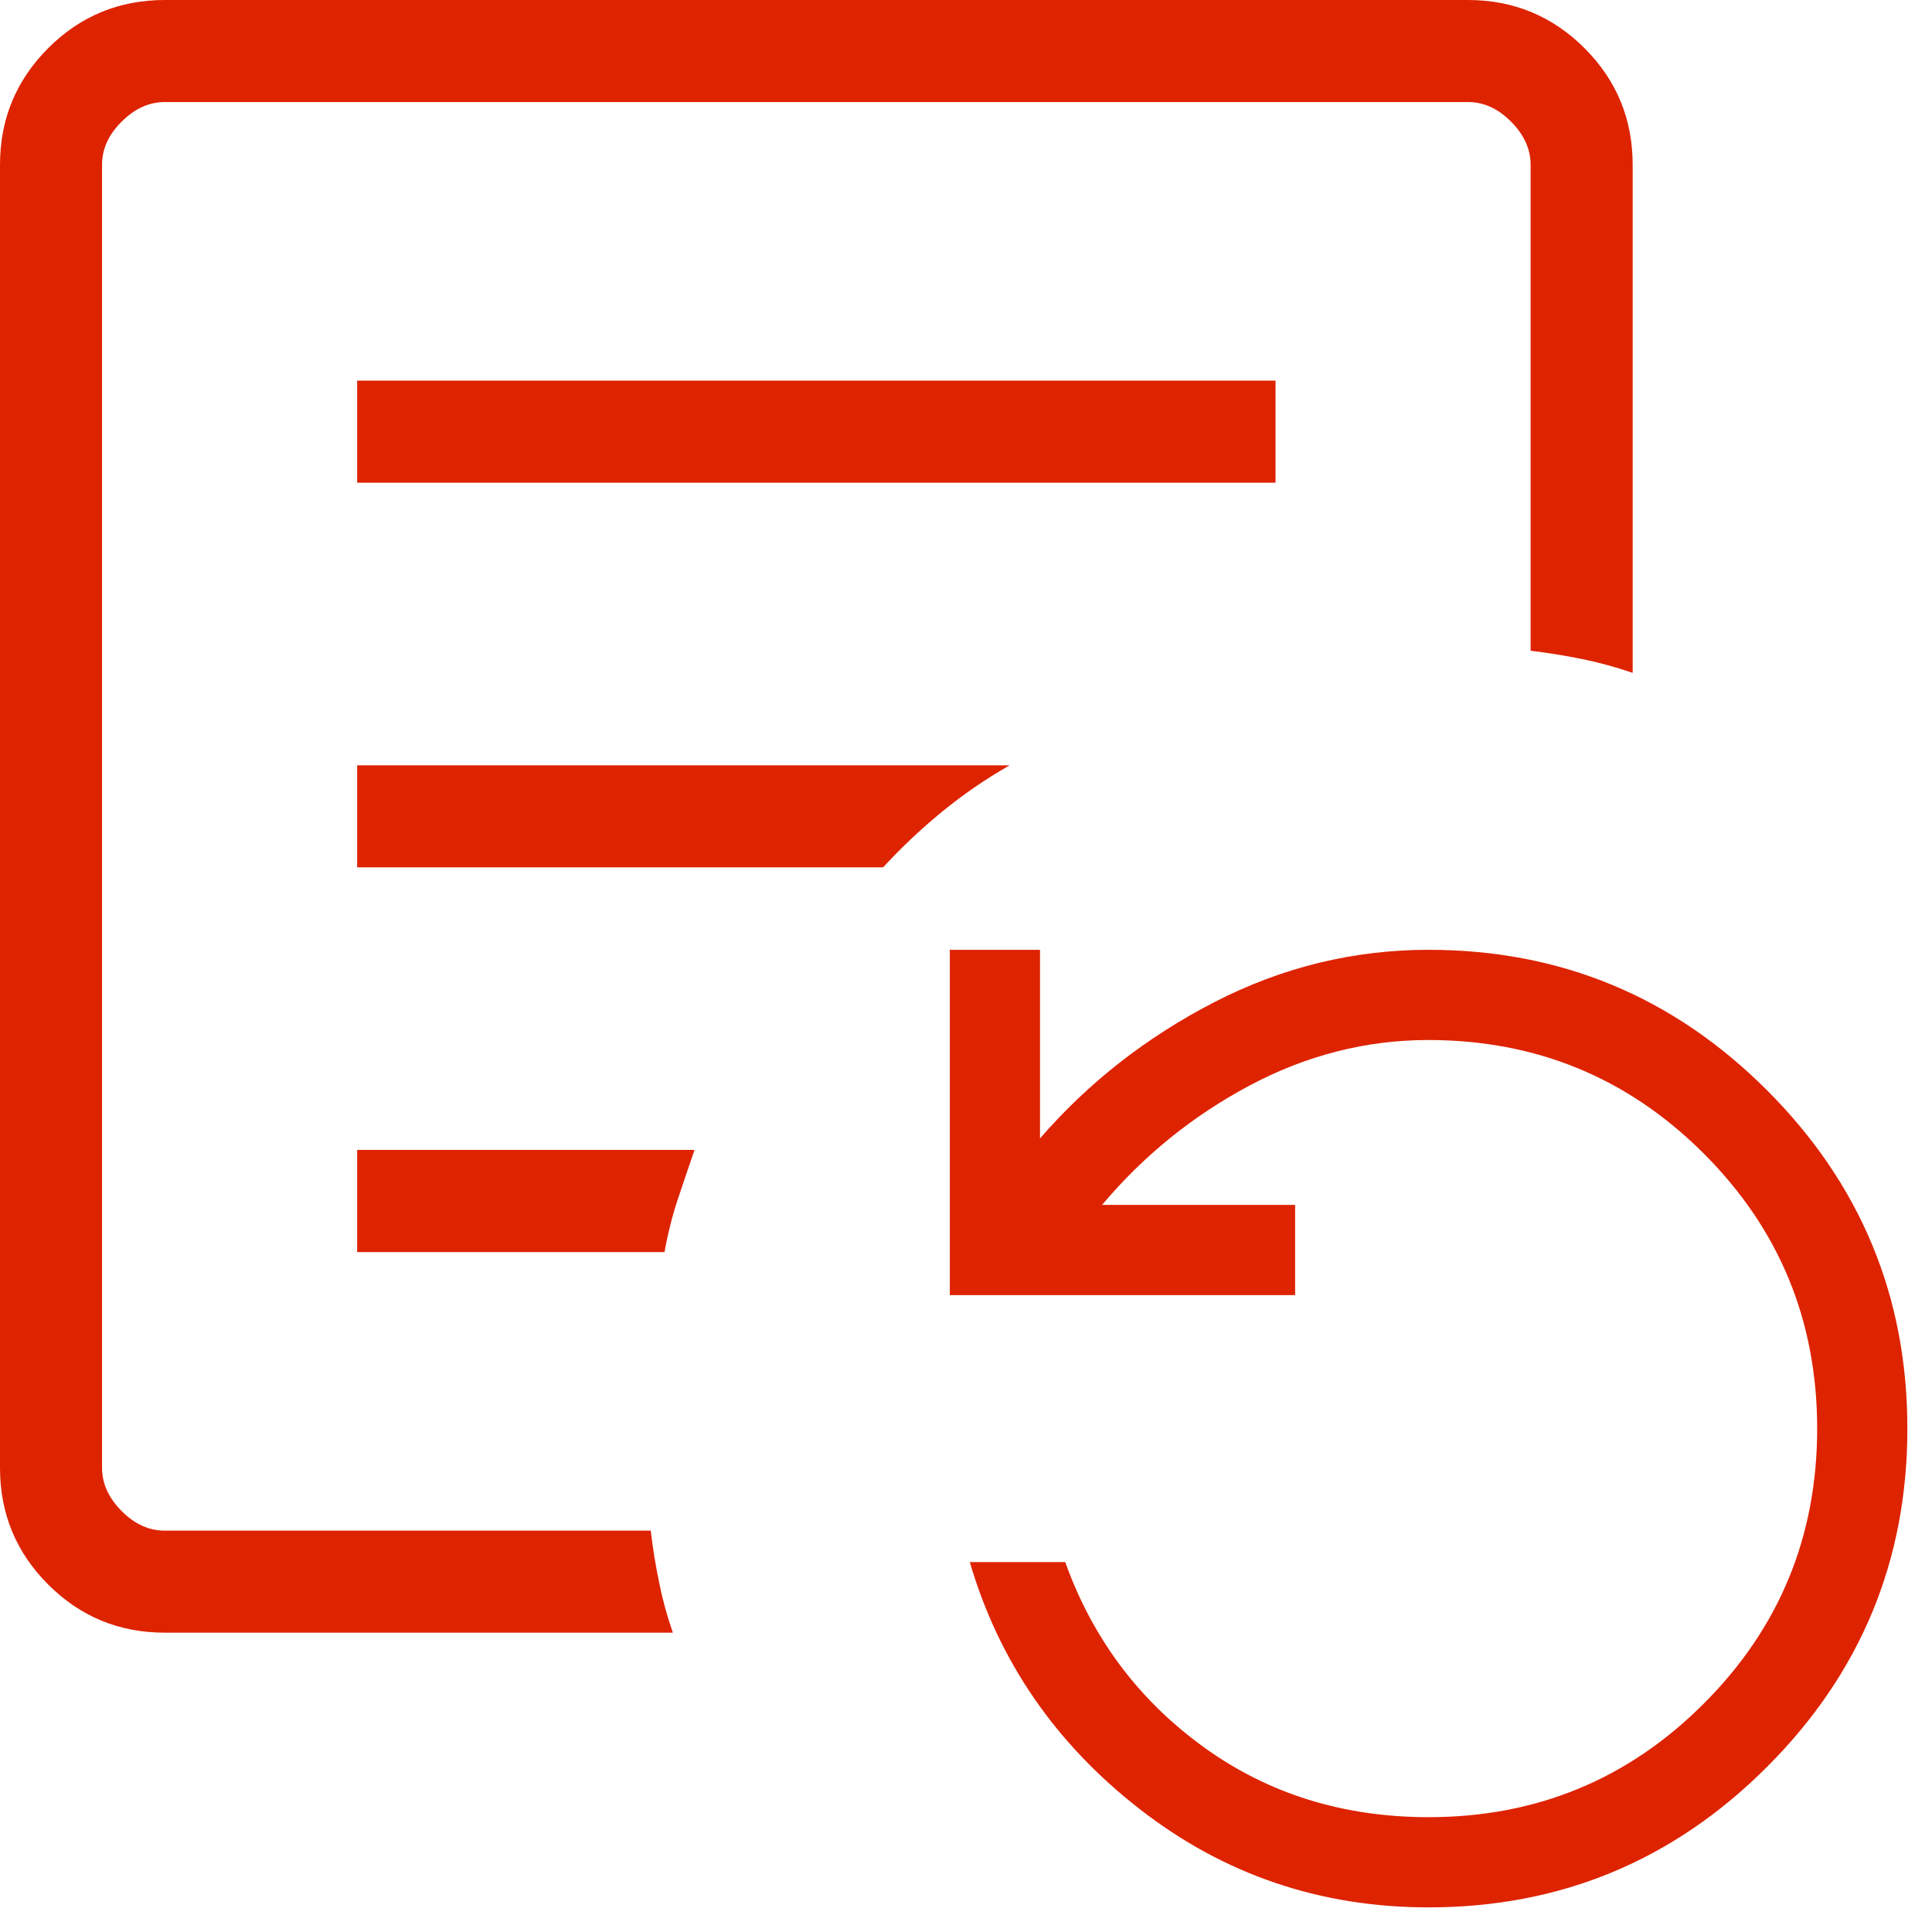 <svg width="71" height="71" viewBox="0 0 71 71" fill="none" xmlns="http://www.w3.org/2000/svg">
<path d="M13.125 17.738H46.875V13.988H13.125V17.738ZM13.125 31.875H32.453C33.125 31.145 33.847 30.464 34.62 29.831C35.392 29.199 36.22 28.63 37.102 28.125H13.125V31.875ZM13.125 46.013H24.42C24.545 45.322 24.707 44.678 24.907 44.078C25.108 43.477 25.312 42.871 25.523 42.259H13.125V46.013ZM6.06 60C4.38 60 2.95 59.41 1.77 58.23C0.59 57.05 0 55.621 0 53.944V6.056C0 4.381 0.59 2.953 1.77 1.77C2.95 0.59 4.38 0 6.06 0H53.944C55.619 0 57.047 0.59 58.23 1.77C59.41 2.95 60 4.38 60 6.06V24.727C59.39 24.517 58.773 24.349 58.148 24.221C57.523 24.094 56.89 23.991 56.25 23.914V6.06C56.25 5.482 56.01 4.952 55.53 4.47C55.05 3.987 54.52 3.748 53.94 3.75H6.06C5.482 3.75 4.952 3.99 4.47 4.47C3.987 4.95 3.748 5.48 3.75 6.06V53.944C3.75 54.519 3.99 55.047 4.47 55.53C4.95 56.013 5.479 56.252 6.056 56.25H23.914C23.989 56.89 24.091 57.523 24.221 58.148C24.346 58.773 24.515 59.39 24.727 60H6.06ZM52.5 70.095C48.515 70.095 44.975 68.89 41.88 66.48C38.785 64.07 36.705 61.045 35.64 57.405H39.146C40.149 60.203 41.839 62.465 44.216 64.192C46.594 65.918 49.355 66.78 52.5 66.78C56.462 66.78 59.833 65.39 62.61 62.61C65.39 59.833 66.78 56.462 66.78 52.5C66.78 48.538 65.39 45.167 62.61 42.39C59.83 39.612 56.46 38.222 52.5 38.22C50.208 38.22 48.015 38.778 45.922 39.892C43.833 41.005 42.025 42.468 40.5 44.28H47.595V47.595H34.905V34.905H38.22V41.835C40.005 39.778 42.142 38.108 44.633 36.825C47.123 35.545 49.745 34.905 52.5 34.905C57.35 34.905 61.495 36.625 64.935 40.065C68.375 43.505 70.095 47.65 70.095 52.5C70.095 57.35 68.375 61.495 64.935 64.935C61.495 68.375 57.35 70.095 52.5 70.095Z" fill="#DE2300"/>
</svg>
